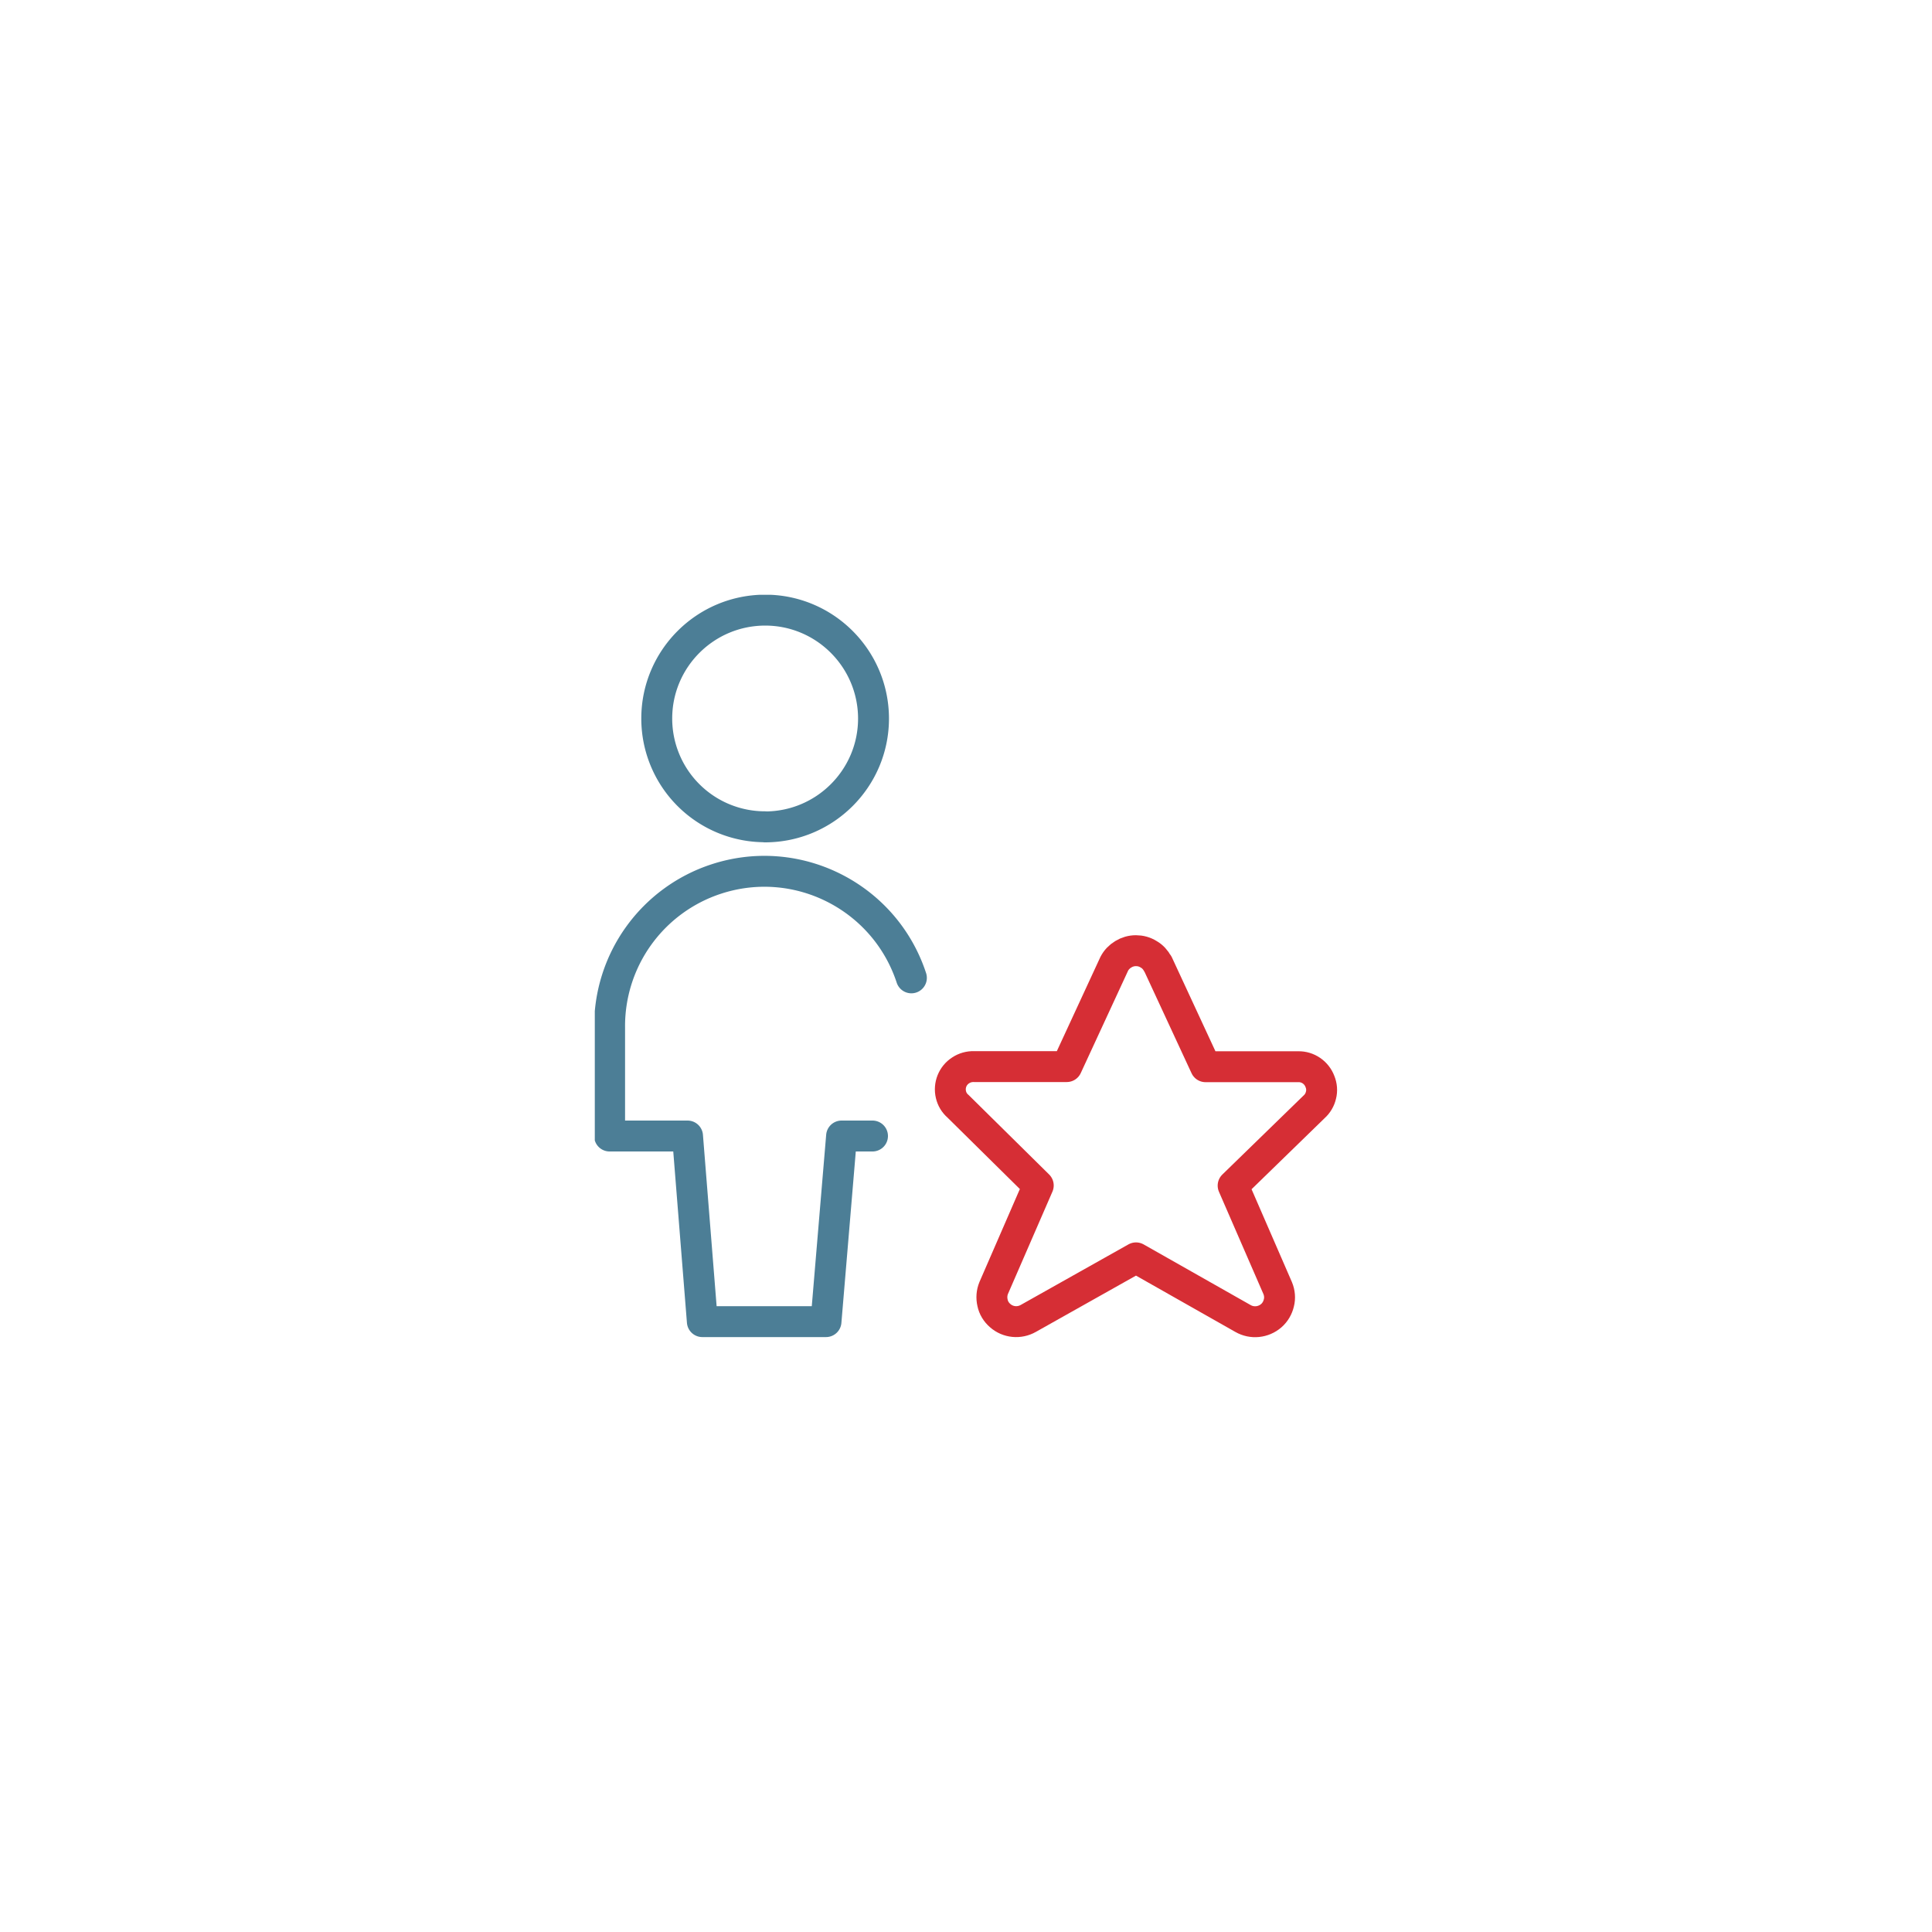 <svg id="Layer_1" data-name="Layer 1" xmlns="http://www.w3.org/2000/svg" viewBox="0 0 150 150"><defs><style>.cls-1,.cls-2,.cls-3{fill:none}.cls-4{clip-path:url(#clippath)}.cls-2,.cls-3{stroke:#4c7e96;stroke-linecap:round;stroke-linejoin:round;stroke-width:2.4px}.cls-3{stroke:#d62e35}</style><clipPath id="clippath"><path class="cls-1" d="M46.18 46.18h57.63v57.63H46.18z"/></clipPath></defs><g class="cls-4"><path class="cls-2" d="M70.76 75.92c-2.07-6.3-8.85-9.74-15.16-7.67a12.013 12.013 0 0 0-8.27 11.55v8.4h6.05l1.15 14.41h9.6l1.21-14.41h2.4M59.39 64.2c4.65 0 8.42-3.76 8.43-8.4 0-4.65-3.76-8.42-8.4-8.43-4.65 0-8.42 3.76-8.43 8.4v.02a8.4 8.4 0 0 0 8.4 8.4z"/><path class="cls-3" d="M89.9 74.84l3.7 7.98h7.19c.75-.02 1.43.45 1.69 1.15.14.34.17.71.08 1.06-.08.35-.27.67-.54.91l-6.28 6.11 3.46 7.96c.15.36.19.77.09 1.15-.09.38-.29.73-.59.99-.61.53-1.49.62-2.19.22l-8.31-4.71-8.36 4.7c-.7.4-1.58.32-2.19-.22-.3-.26-.51-.6-.59-.99-.09-.38-.06-.79.09-1.15l3.46-7.96-6.24-6.16c-.27-.23-.46-.55-.54-.9-.17-.72.13-1.48.76-1.88.3-.2.66-.3 1.03-.29h7.2l3.69-7.98c.16-.31.4-.56.7-.74.29-.18.63-.28.98-.28s.69.09.99.28c.3.17.54.43.7.74z"/></g></svg>